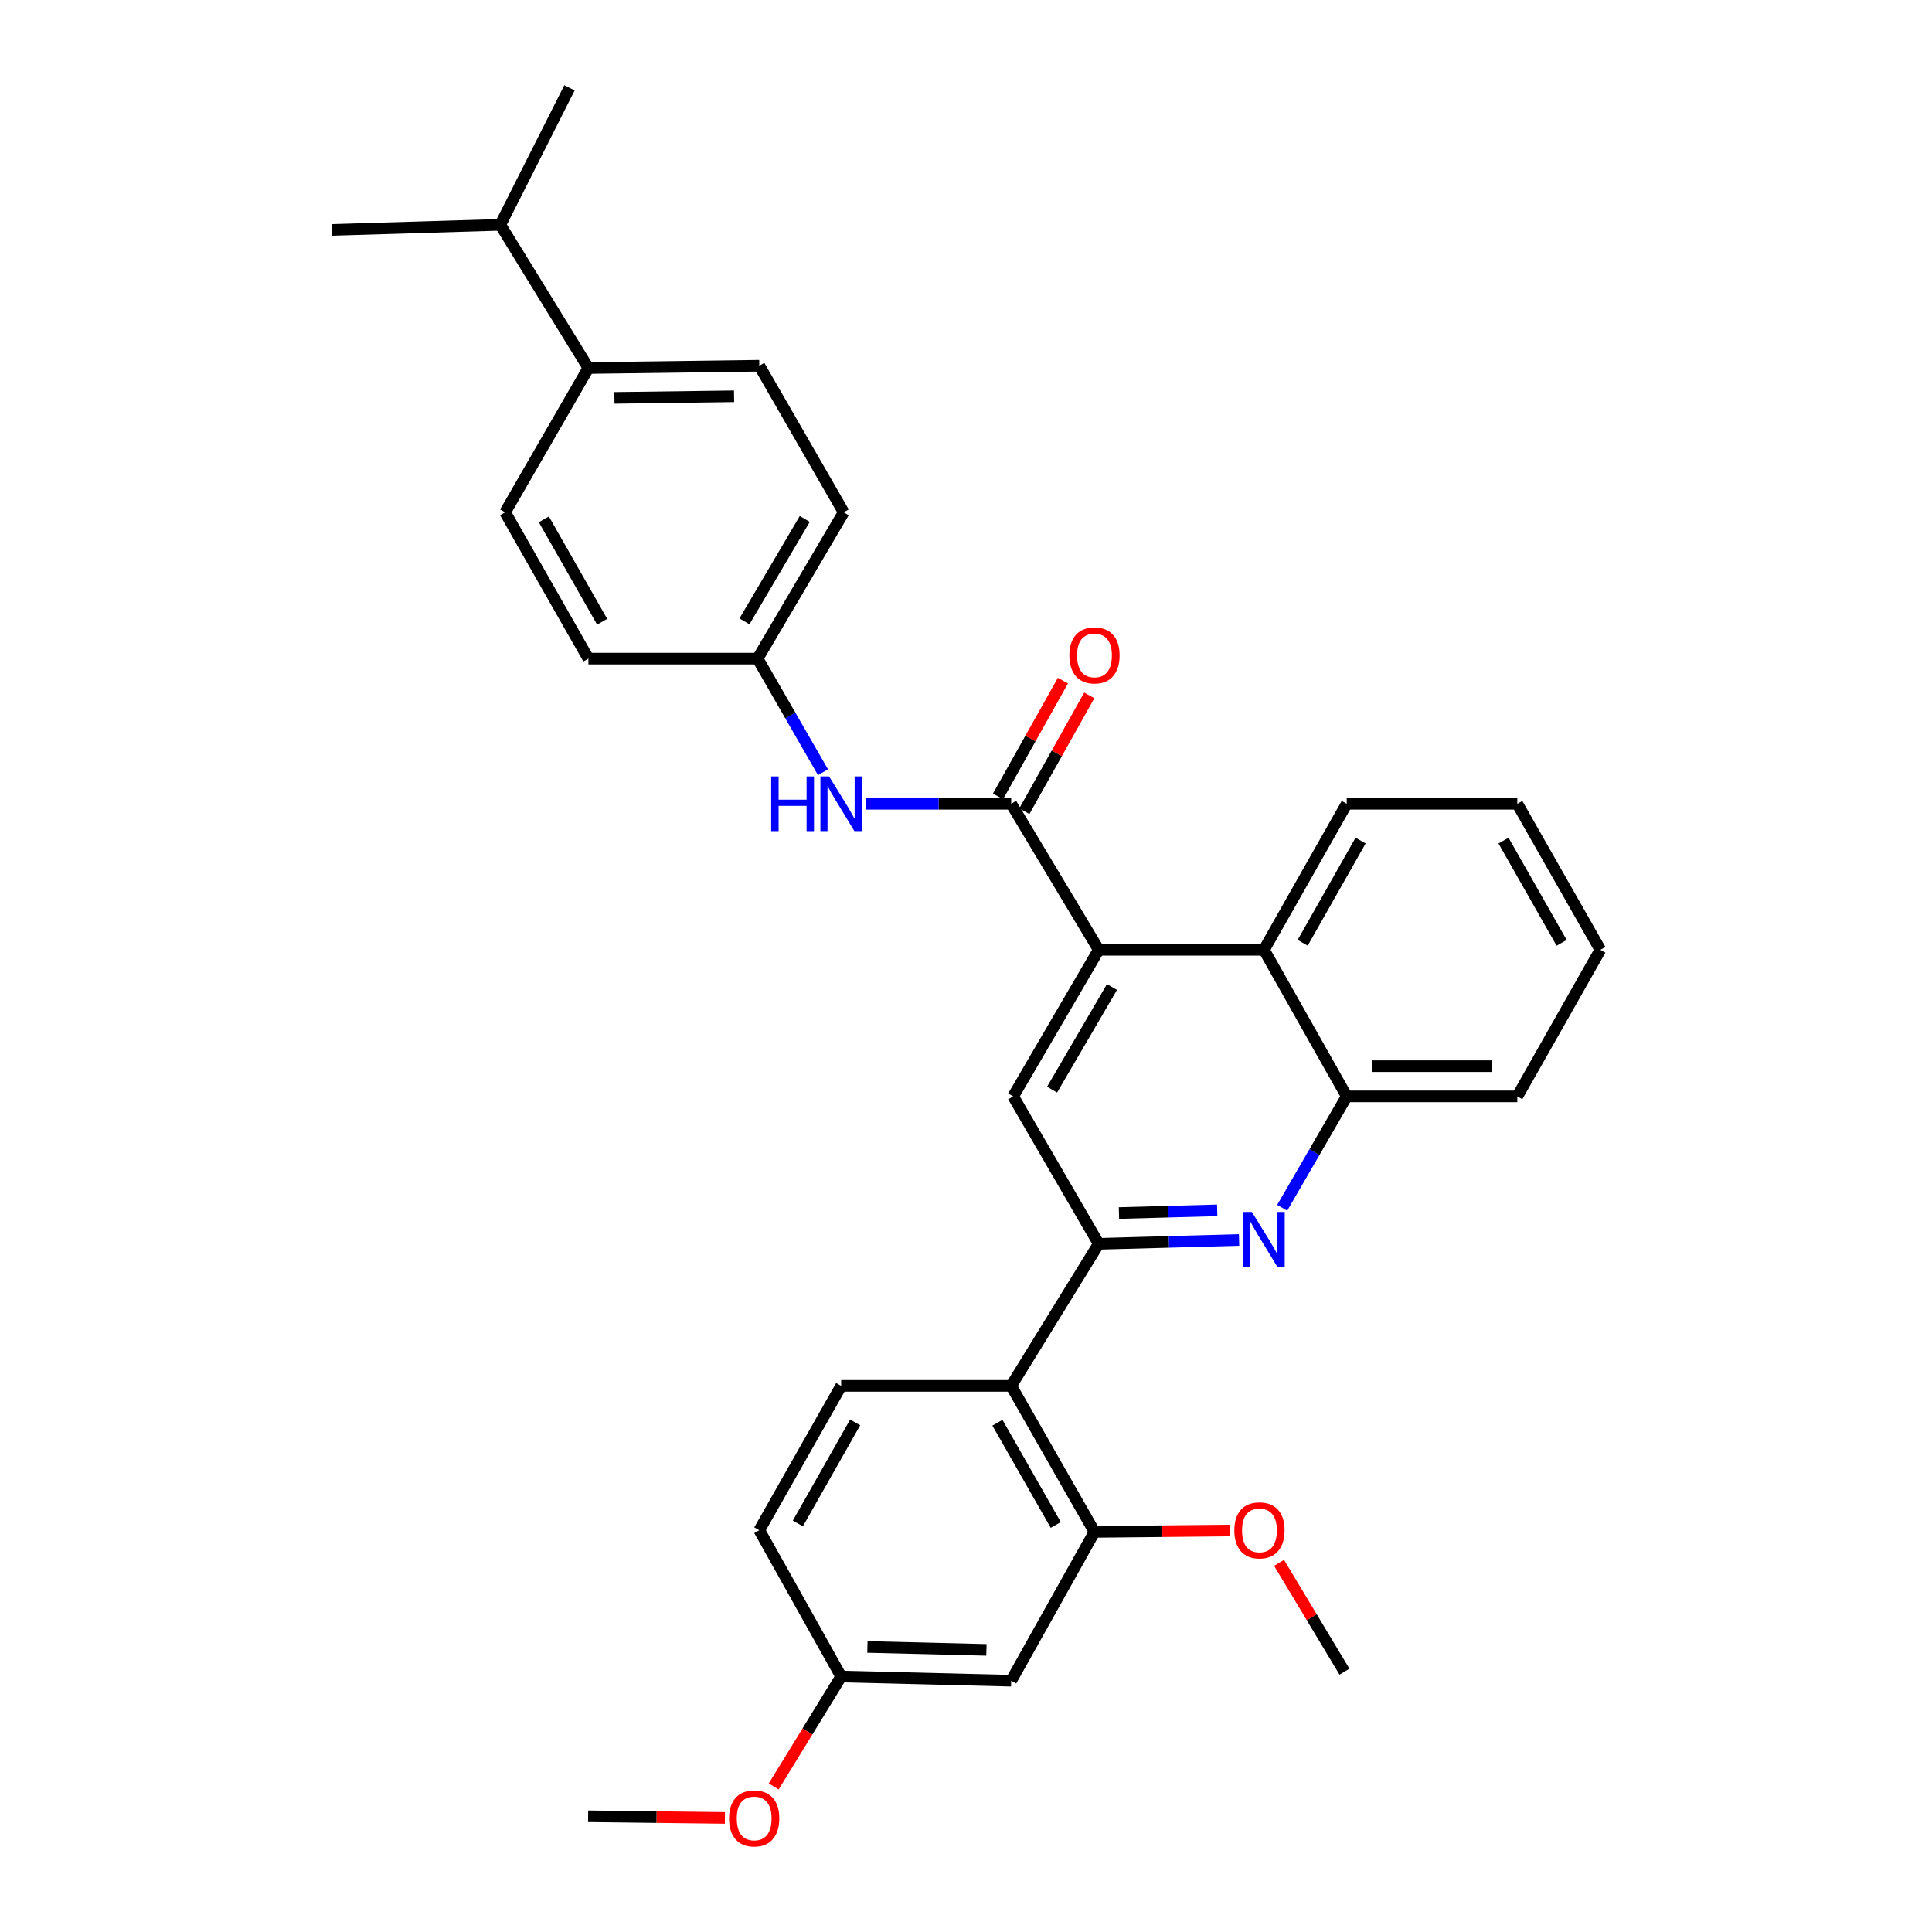 <?xml version='1.0' encoding='iso-8859-1'?>
<svg version='1.1' baseProfile='full'
              xmlns='http://www.w3.org/2000/svg'
                      xmlns:rdkit='http://www.rdkit.org/xml'
                      xmlns:xlink='http://www.w3.org/1999/xlink'
                  xml:space='preserve'
width='1000px' height='1000px' viewBox='0 0 1000 1000'>
<!-- END OF HEADER -->
<rect style='opacity:1.0;fill:#FFFFFF;stroke:none' width='1000' height='1000' x='0' y='0'> </rect>
<path class='bond-2' d='M 568.7,643.791 L 605.023,642.798' style='fill:none;fill-rule:evenodd;stroke:#000000;stroke-width:6px;stroke-linecap:butt;stroke-linejoin:miter;stroke-opacity:1' />
<path class='bond-2' d='M 605.023,642.798 L 641.346,641.806' style='fill:none;fill-rule:evenodd;stroke:#0000FF;stroke-width:6px;stroke-linecap:butt;stroke-linejoin:miter;stroke-opacity:1' />
<path class='bond-2' d='M 579.17,627.863 L 604.596,627.169' style='fill:none;fill-rule:evenodd;stroke:#000000;stroke-width:6px;stroke-linecap:butt;stroke-linejoin:miter;stroke-opacity:1' />
<path class='bond-2' d='M 604.596,627.169 L 630.022,626.474' style='fill:none;fill-rule:evenodd;stroke:#0000FF;stroke-width:6px;stroke-linecap:butt;stroke-linejoin:miter;stroke-opacity:1' />
<path class='bond-3' d='M 568.7,643.791 L 523.383,717.32' style='fill:none;fill-rule:evenodd;stroke:#000000;stroke-width:6px;stroke-linecap:butt;stroke-linejoin:miter;stroke-opacity:1' />
<path class='bond-4' d='M 568.7,643.791 L 524.408,567.482' style='fill:none;fill-rule:evenodd;stroke:#000000;stroke-width:6px;stroke-linecap:butt;stroke-linejoin:miter;stroke-opacity:1' />
<path class='bond-0' d='M 568.7,491.616 L 524.408,567.482' style='fill:none;fill-rule:evenodd;stroke:#000000;stroke-width:6px;stroke-linecap:butt;stroke-linejoin:miter;stroke-opacity:1' />
<path class='bond-0' d='M 575.559,510.879 L 544.555,563.985' style='fill:none;fill-rule:evenodd;stroke:#000000;stroke-width:6px;stroke-linecap:butt;stroke-linejoin:miter;stroke-opacity:1' />
<path class='bond-1' d='M 568.7,491.616 L 523.383,416.037' style='fill:none;fill-rule:evenodd;stroke:#000000;stroke-width:6px;stroke-linecap:butt;stroke-linejoin:miter;stroke-opacity:1' />
<path class='bond-6' d='M 568.7,491.616 L 654.225,491.616' style='fill:none;fill-rule:evenodd;stroke:#000000;stroke-width:6px;stroke-linecap:butt;stroke-linejoin:miter;stroke-opacity:1' />
<path class='bond-8' d='M 523.383,416.037 L 485.853,416.037' style='fill:none;fill-rule:evenodd;stroke:#000000;stroke-width:6px;stroke-linecap:butt;stroke-linejoin:miter;stroke-opacity:1' />
<path class='bond-8' d='M 485.853,416.037 L 448.323,416.037' style='fill:none;fill-rule:evenodd;stroke:#0000FF;stroke-width:6px;stroke-linecap:butt;stroke-linejoin:miter;stroke-opacity:1' />
<path class='bond-11' d='M 530.202,419.861 L 547.004,389.902' style='fill:none;fill-rule:evenodd;stroke:#000000;stroke-width:6px;stroke-linecap:butt;stroke-linejoin:miter;stroke-opacity:1' />
<path class='bond-11' d='M 547.004,389.902 L 563.807,359.942' style='fill:none;fill-rule:evenodd;stroke:#FF0000;stroke-width:6px;stroke-linecap:butt;stroke-linejoin:miter;stroke-opacity:1' />
<path class='bond-11' d='M 516.565,412.213 L 533.367,382.253' style='fill:none;fill-rule:evenodd;stroke:#000000;stroke-width:6px;stroke-linecap:butt;stroke-linejoin:miter;stroke-opacity:1' />
<path class='bond-11' d='M 533.367,382.253 L 550.17,352.294' style='fill:none;fill-rule:evenodd;stroke:#FF0000;stroke-width:6px;stroke-linecap:butt;stroke-linejoin:miter;stroke-opacity:1' />
<path class='bond-7' d='M 663.663,625.157 L 680.364,596.319' style='fill:none;fill-rule:evenodd;stroke:#0000FF;stroke-width:6px;stroke-linecap:butt;stroke-linejoin:miter;stroke-opacity:1' />
<path class='bond-7' d='M 680.364,596.319 L 697.065,567.482' style='fill:none;fill-rule:evenodd;stroke:#000000;stroke-width:6px;stroke-linecap:butt;stroke-linejoin:miter;stroke-opacity:1' />
<path class='bond-5' d='M 523.383,717.32 L 566.502,792.899' style='fill:none;fill-rule:evenodd;stroke:#000000;stroke-width:6px;stroke-linecap:butt;stroke-linejoin:miter;stroke-opacity:1' />
<path class='bond-5' d='M 516.271,736.405 L 546.454,789.31' style='fill:none;fill-rule:evenodd;stroke:#000000;stroke-width:6px;stroke-linecap:butt;stroke-linejoin:miter;stroke-opacity:1' />
<path class='bond-10' d='M 523.383,717.32 L 435.383,717.32' style='fill:none;fill-rule:evenodd;stroke:#000000;stroke-width:6px;stroke-linecap:butt;stroke-linejoin:miter;stroke-opacity:1' />
<path class='bond-9' d='M 566.502,792.899 L 523.383,869.938' style='fill:none;fill-rule:evenodd;stroke:#000000;stroke-width:6px;stroke-linecap:butt;stroke-linejoin:miter;stroke-opacity:1' />
<path class='bond-18' d='M 566.502,792.899 L 601.628,792.542' style='fill:none;fill-rule:evenodd;stroke:#000000;stroke-width:6px;stroke-linecap:butt;stroke-linejoin:miter;stroke-opacity:1' />
<path class='bond-18' d='M 601.628,792.542 L 636.753,792.184' style='fill:none;fill-rule:evenodd;stroke:#FF0000;stroke-width:6px;stroke-linecap:butt;stroke-linejoin:miter;stroke-opacity:1' />
<path class='bond-23' d='M 654.225,491.616 L 697.065,416.037' style='fill:none;fill-rule:evenodd;stroke:#000000;stroke-width:6px;stroke-linecap:butt;stroke-linejoin:miter;stroke-opacity:1' />
<path class='bond-23' d='M 674.253,487.989 L 704.241,435.084' style='fill:none;fill-rule:evenodd;stroke:#000000;stroke-width:6px;stroke-linecap:butt;stroke-linejoin:miter;stroke-opacity:1' />
<path class='bond-31' d='M 654.225,491.616 L 697.065,567.482' style='fill:none;fill-rule:evenodd;stroke:#000000;stroke-width:6px;stroke-linecap:butt;stroke-linejoin:miter;stroke-opacity:1' />
<path class='bond-24' d='M 697.065,567.482 L 785.353,567.482' style='fill:none;fill-rule:evenodd;stroke:#000000;stroke-width:6px;stroke-linecap:butt;stroke-linejoin:miter;stroke-opacity:1' />
<path class='bond-24' d='M 710.308,551.846 L 772.109,551.846' style='fill:none;fill-rule:evenodd;stroke:#000000;stroke-width:6px;stroke-linecap:butt;stroke-linejoin:miter;stroke-opacity:1' />
<path class='bond-13' d='M 425.983,399.709 L 409.054,370.305' style='fill:none;fill-rule:evenodd;stroke:#0000FF;stroke-width:6px;stroke-linecap:butt;stroke-linejoin:miter;stroke-opacity:1' />
<path class='bond-13' d='M 409.054,370.305 L 392.125,340.901' style='fill:none;fill-rule:evenodd;stroke:#000000;stroke-width:6px;stroke-linecap:butt;stroke-linejoin:miter;stroke-opacity:1' />
<path class='bond-32' d='M 523.383,869.938 L 435.383,867.757' style='fill:none;fill-rule:evenodd;stroke:#000000;stroke-width:6px;stroke-linecap:butt;stroke-linejoin:miter;stroke-opacity:1' />
<path class='bond-32' d='M 510.571,853.98 L 448.97,852.454' style='fill:none;fill-rule:evenodd;stroke:#000000;stroke-width:6px;stroke-linecap:butt;stroke-linejoin:miter;stroke-opacity:1' />
<path class='bond-17' d='M 435.383,717.32 L 393.011,792.03' style='fill:none;fill-rule:evenodd;stroke:#000000;stroke-width:6px;stroke-linecap:butt;stroke-linejoin:miter;stroke-opacity:1' />
<path class='bond-17' d='M 442.627,736.24 L 412.967,788.537' style='fill:none;fill-rule:evenodd;stroke:#000000;stroke-width:6px;stroke-linecap:butt;stroke-linejoin:miter;stroke-opacity:1' />
<path class='bond-12' d='M 304.55,190.489 L 393.011,189.308' style='fill:none;fill-rule:evenodd;stroke:#000000;stroke-width:6px;stroke-linecap:butt;stroke-linejoin:miter;stroke-opacity:1' />
<path class='bond-12' d='M 318.028,205.946 L 379.951,205.119' style='fill:none;fill-rule:evenodd;stroke:#000000;stroke-width:6px;stroke-linecap:butt;stroke-linejoin:miter;stroke-opacity:1' />
<path class='bond-19' d='M 304.55,190.489 L 258.956,116.369' style='fill:none;fill-rule:evenodd;stroke:#000000;stroke-width:6px;stroke-linecap:butt;stroke-linejoin:miter;stroke-opacity:1' />
<path class='bond-34' d='M 304.55,190.489 L 261.432,265.174' style='fill:none;fill-rule:evenodd;stroke:#000000;stroke-width:6px;stroke-linecap:butt;stroke-linejoin:miter;stroke-opacity:1' />
<path class='bond-20' d='M 392.125,340.901 L 304.55,340.901' style='fill:none;fill-rule:evenodd;stroke:#000000;stroke-width:6px;stroke-linecap:butt;stroke-linejoin:miter;stroke-opacity:1' />
<path class='bond-21' d='M 392.125,340.901 L 436.703,265.174' style='fill:none;fill-rule:evenodd;stroke:#000000;stroke-width:6px;stroke-linecap:butt;stroke-linejoin:miter;stroke-opacity:1' />
<path class='bond-21' d='M 385.338,321.61 L 416.542,268.601' style='fill:none;fill-rule:evenodd;stroke:#000000;stroke-width:6px;stroke-linecap:butt;stroke-linejoin:miter;stroke-opacity:1' />
<path class='bond-14' d='M 393.011,189.308 L 436.703,265.174' style='fill:none;fill-rule:evenodd;stroke:#000000;stroke-width:6px;stroke-linecap:butt;stroke-linejoin:miter;stroke-opacity:1' />
<path class='bond-15' d='M 261.432,265.174 L 304.55,340.901' style='fill:none;fill-rule:evenodd;stroke:#000000;stroke-width:6px;stroke-linecap:butt;stroke-linejoin:miter;stroke-opacity:1' />
<path class='bond-15' d='M 281.487,268.796 L 311.67,321.805' style='fill:none;fill-rule:evenodd;stroke:#000000;stroke-width:6px;stroke-linecap:butt;stroke-linejoin:miter;stroke-opacity:1' />
<path class='bond-16' d='M 435.383,867.757 L 393.011,792.03' style='fill:none;fill-rule:evenodd;stroke:#000000;stroke-width:6px;stroke-linecap:butt;stroke-linejoin:miter;stroke-opacity:1' />
<path class='bond-22' d='M 435.383,867.757 L 417.926,896.208' style='fill:none;fill-rule:evenodd;stroke:#000000;stroke-width:6px;stroke-linecap:butt;stroke-linejoin:miter;stroke-opacity:1' />
<path class='bond-22' d='M 417.926,896.208 L 400.469,924.658' style='fill:none;fill-rule:evenodd;stroke:#FF0000;stroke-width:6px;stroke-linecap:butt;stroke-linejoin:miter;stroke-opacity:1' />
<path class='bond-27' d='M 662.041,808.926 L 678.962,837.086' style='fill:none;fill-rule:evenodd;stroke:#FF0000;stroke-width:6px;stroke-linecap:butt;stroke-linejoin:miter;stroke-opacity:1' />
<path class='bond-27' d='M 678.962,837.086 L 695.884,865.247' style='fill:none;fill-rule:evenodd;stroke:#000000;stroke-width:6px;stroke-linecap:butt;stroke-linejoin:miter;stroke-opacity:1' />
<path class='bond-25' d='M 258.956,116.369 L 294.761,45.455' style='fill:none;fill-rule:evenodd;stroke:#000000;stroke-width:6px;stroke-linecap:butt;stroke-linejoin:miter;stroke-opacity:1' />
<path class='bond-26' d='M 258.956,116.369 L 171.668,119.001' style='fill:none;fill-rule:evenodd;stroke:#000000;stroke-width:6px;stroke-linecap:butt;stroke-linejoin:miter;stroke-opacity:1' />
<path class='bond-28' d='M 375.213,940.949 L 339.812,940.527' style='fill:none;fill-rule:evenodd;stroke:#FF0000;stroke-width:6px;stroke-linecap:butt;stroke-linejoin:miter;stroke-opacity:1' />
<path class='bond-28' d='M 339.812,940.527 L 304.411,940.105' style='fill:none;fill-rule:evenodd;stroke:#000000;stroke-width:6px;stroke-linecap:butt;stroke-linejoin:miter;stroke-opacity:1' />
<path class='bond-29' d='M 697.065,416.037 L 785.353,416.037' style='fill:none;fill-rule:evenodd;stroke:#000000;stroke-width:6px;stroke-linecap:butt;stroke-linejoin:miter;stroke-opacity:1' />
<path class='bond-30' d='M 785.353,567.482 L 828.332,491.616' style='fill:none;fill-rule:evenodd;stroke:#000000;stroke-width:6px;stroke-linecap:butt;stroke-linejoin:miter;stroke-opacity:1' />
<path class='bond-33' d='M 785.353,416.037 L 828.332,491.616' style='fill:none;fill-rule:evenodd;stroke:#000000;stroke-width:6px;stroke-linecap:butt;stroke-linejoin:miter;stroke-opacity:1' />
<path class='bond-33' d='M 778.208,435.103 L 808.294,488.008' style='fill:none;fill-rule:evenodd;stroke:#000000;stroke-width:6px;stroke-linecap:butt;stroke-linejoin:miter;stroke-opacity:1' />
<path  class='atom-3' d='M 647.965 627.294
L 657.245 642.294
Q 658.165 643.774, 659.645 646.454
Q 661.125 649.134, 661.205 649.294
L 661.205 627.294
L 664.965 627.294
L 664.965 655.614
L 661.085 655.614
L 651.125 639.214
Q 649.965 637.294, 648.725 635.094
Q 647.525 632.894, 647.165 632.214
L 647.165 655.614
L 643.485 655.614
L 643.485 627.294
L 647.965 627.294
' fill='#0000FF'/>
<path  class='atom-9' d='M 399.163 401.877
L 403.003 401.877
L 403.003 413.917
L 417.483 413.917
L 417.483 401.877
L 421.323 401.877
L 421.323 430.197
L 417.483 430.197
L 417.483 417.117
L 403.003 417.117
L 403.003 430.197
L 399.163 430.197
L 399.163 401.877
' fill='#0000FF'/>
<path  class='atom-9' d='M 429.123 401.877
L 438.403 416.877
Q 439.323 418.357, 440.803 421.037
Q 442.283 423.717, 442.363 423.877
L 442.363 401.877
L 446.123 401.877
L 446.123 430.197
L 442.243 430.197
L 432.283 413.797
Q 431.123 411.877, 429.883 409.677
Q 428.683 407.477, 428.323 406.797
L 428.323 430.197
L 424.643 430.197
L 424.643 401.877
L 429.123 401.877
' fill='#0000FF'/>
<path  class='atom-12' d='M 553.502 339.235
Q 553.502 332.435, 556.862 328.635
Q 560.222 324.835, 566.502 324.835
Q 572.782 324.835, 576.142 328.635
Q 579.502 332.435, 579.502 339.235
Q 579.502 346.115, 576.102 350.035
Q 572.702 353.915, 566.502 353.915
Q 560.262 353.915, 556.862 350.035
Q 553.502 346.155, 553.502 339.235
M 566.502 350.715
Q 570.822 350.715, 573.142 347.835
Q 575.502 344.915, 575.502 339.235
Q 575.502 333.675, 573.142 330.875
Q 570.822 328.035, 566.502 328.035
Q 562.182 328.035, 559.822 330.835
Q 557.502 333.635, 557.502 339.235
Q 557.502 344.955, 559.822 347.835
Q 562.182 350.715, 566.502 350.715
' fill='#FF0000'/>
<path  class='atom-19' d='M 638.888 792.11
Q 638.888 785.31, 642.248 781.51
Q 645.608 777.71, 651.888 777.71
Q 658.168 777.71, 661.528 781.51
Q 664.888 785.31, 664.888 792.11
Q 664.888 798.99, 661.488 802.91
Q 658.088 806.79, 651.888 806.79
Q 645.648 806.79, 642.248 802.91
Q 638.888 799.03, 638.888 792.11
M 651.888 803.59
Q 656.208 803.59, 658.528 800.71
Q 660.888 797.79, 660.888 792.11
Q 660.888 786.55, 658.528 783.75
Q 656.208 780.91, 651.888 780.91
Q 647.568 780.91, 645.208 783.71
Q 642.888 786.51, 642.888 792.11
Q 642.888 797.83, 645.208 800.71
Q 647.568 803.59, 651.888 803.59
' fill='#FF0000'/>
<path  class='atom-23' d='M 377.362 941.21
Q 377.362 934.41, 380.722 930.61
Q 384.082 926.81, 390.362 926.81
Q 396.642 926.81, 400.002 930.61
Q 403.362 934.41, 403.362 941.21
Q 403.362 948.09, 399.962 952.01
Q 396.562 955.89, 390.362 955.89
Q 384.122 955.89, 380.722 952.01
Q 377.362 948.13, 377.362 941.21
M 390.362 952.69
Q 394.682 952.69, 397.002 949.81
Q 399.362 946.89, 399.362 941.21
Q 399.362 935.65, 397.002 932.85
Q 394.682 930.01, 390.362 930.01
Q 386.042 930.01, 383.682 932.81
Q 381.362 935.61, 381.362 941.21
Q 381.362 946.93, 383.682 949.81
Q 386.042 952.69, 390.362 952.69
' fill='#FF0000'/>
</svg>

